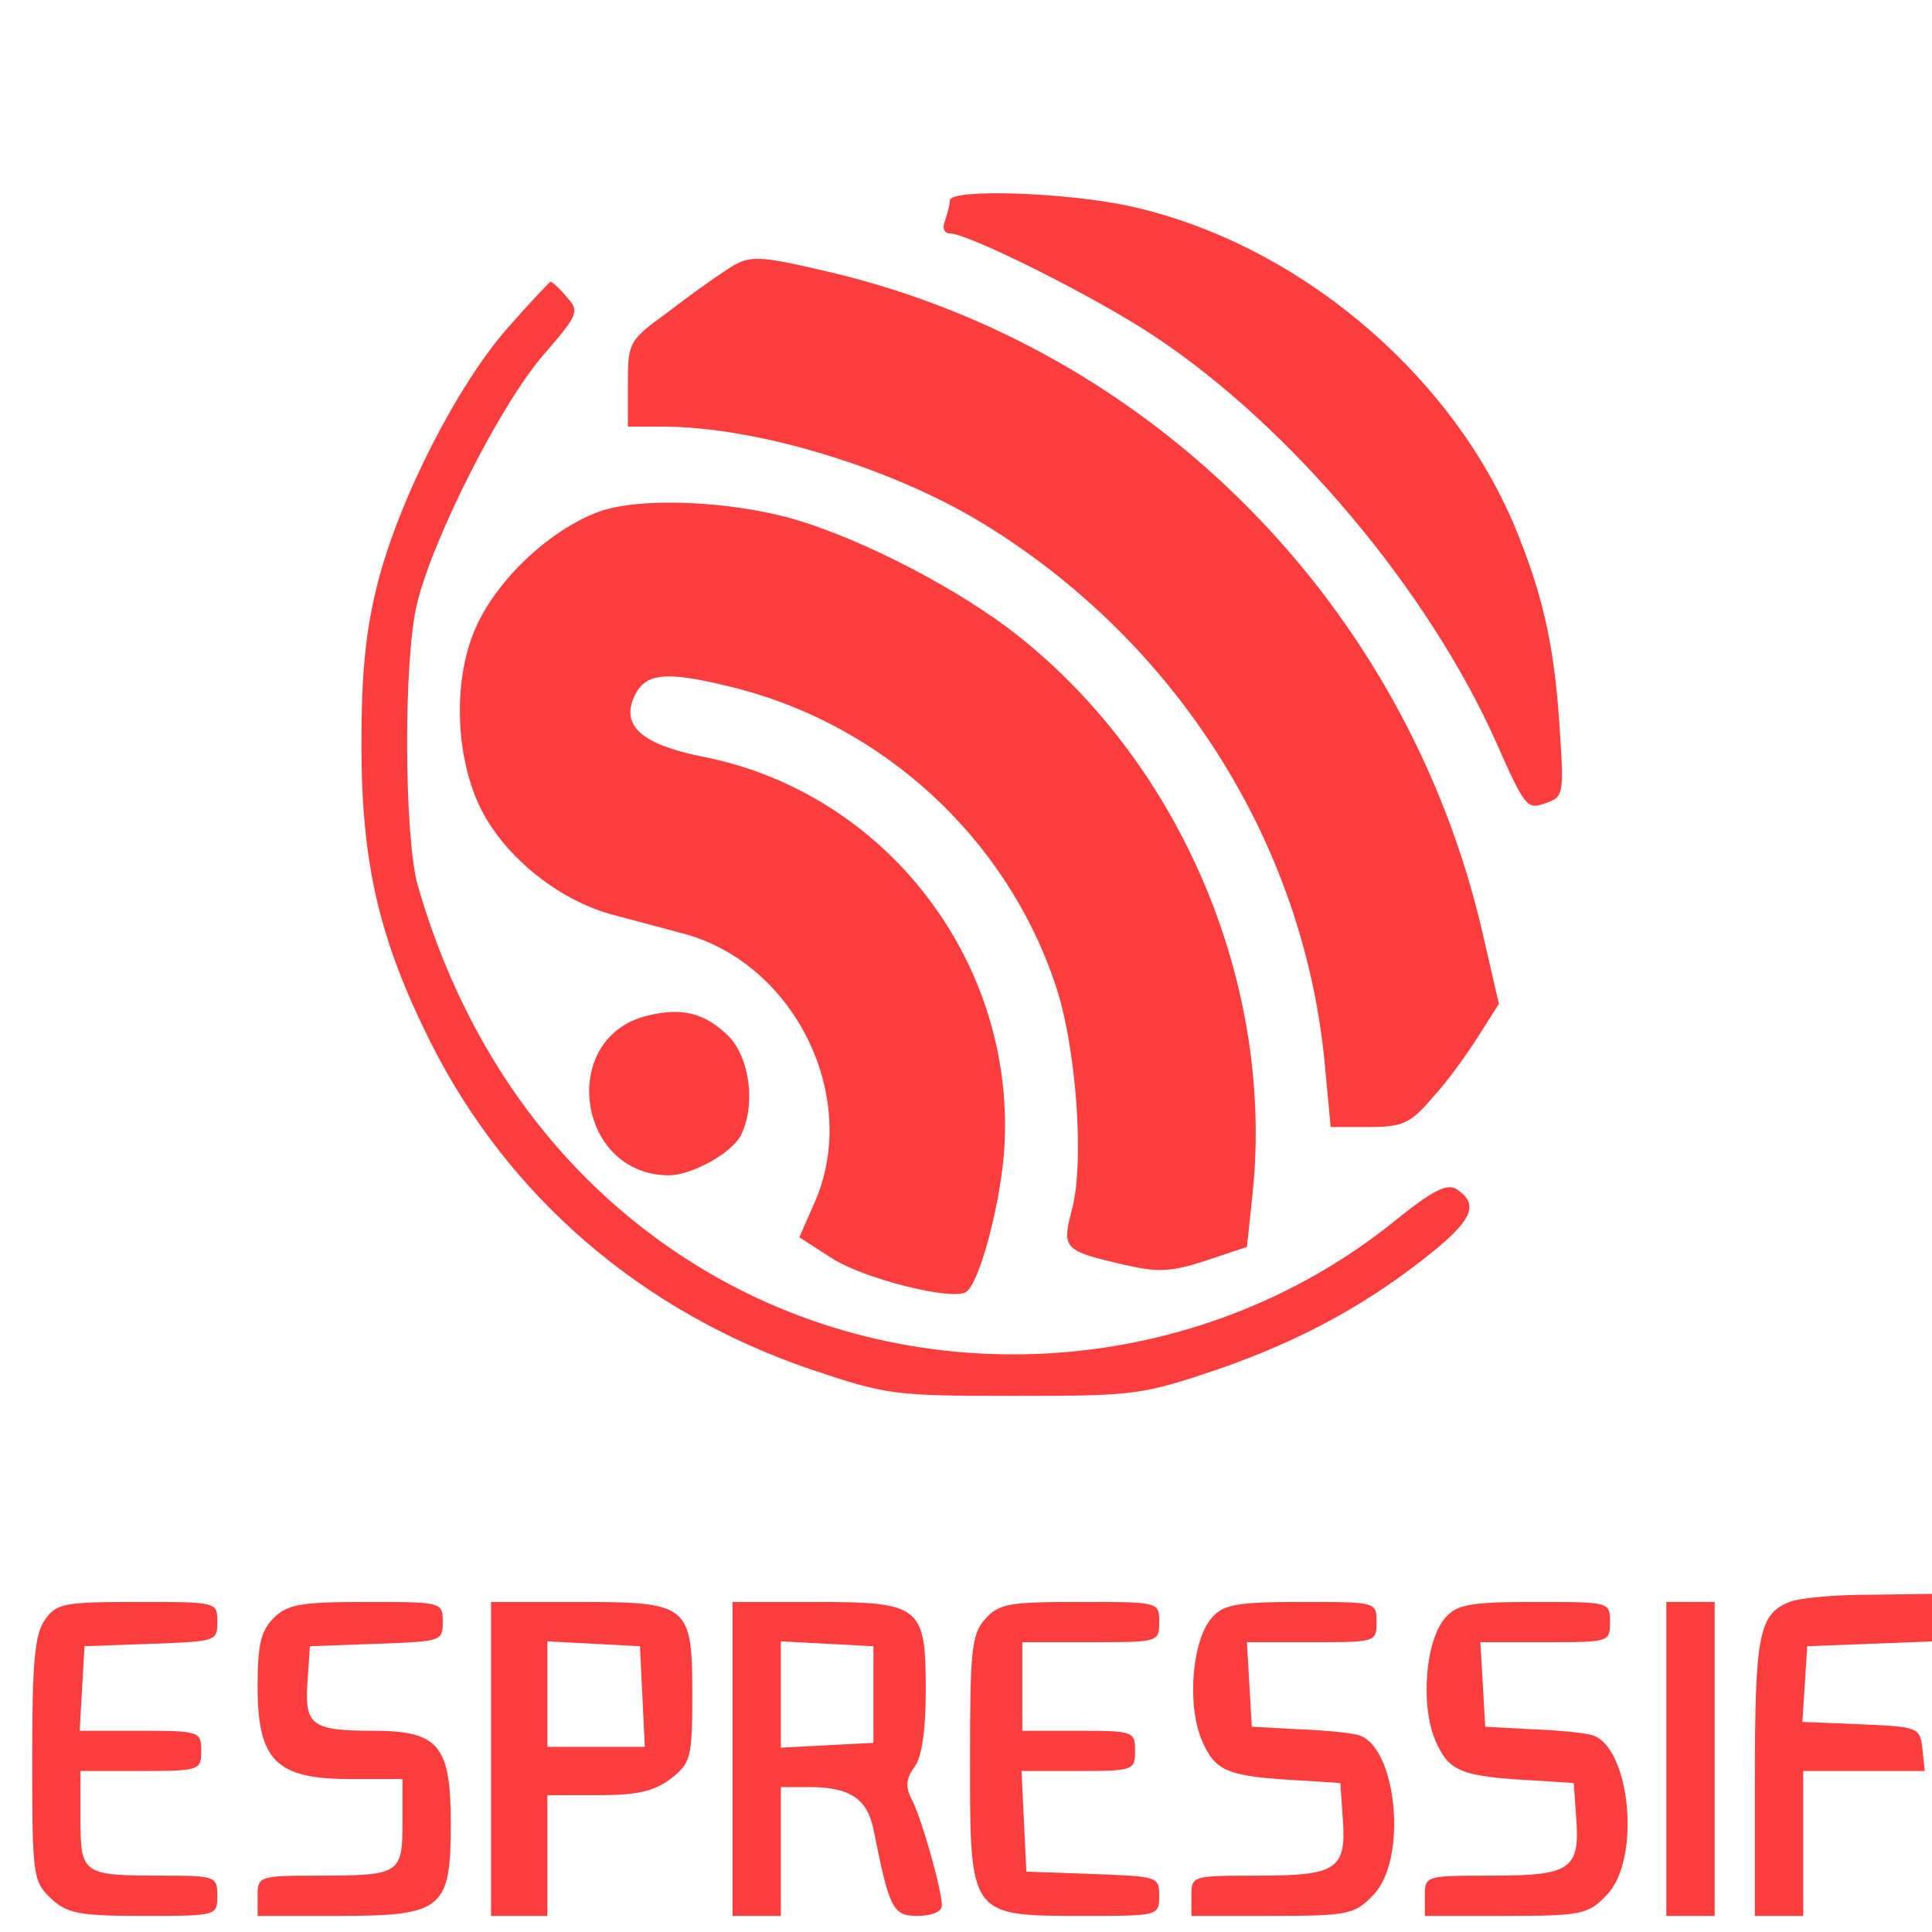 <?xml version="1.0" encoding="UTF-8" standalone="no"?>
<svg
   version="1.0"
   width="240pt"
   height="240pt"
   viewBox="0 0 240 240"
   preserveAspectRatio="xMidYMid meet"
   id="svg14"
   sodipodi:docname="espressif.svg"
   inkscape:version="1.4 (e7c3feb100, 2024-10-09)"
   xmlns:inkscape="http://www.inkscape.org/namespaces/inkscape"
   xmlns:sodipodi="http://sodipodi.sourceforge.net/DTD/sodipodi-0.dtd"
   xmlns="http://www.w3.org/2000/svg"
   xmlns:svg="http://www.w3.org/2000/svg">
  <defs
     id="defs14" />
  <sodipodi:namedview
     id="namedview14"
     pagecolor="#ffffff"
     bordercolor="#000000"
     borderopacity="0.25"
     inkscape:showpageshadow="2"
     inkscape:pageopacity="0.0"
     inkscape:pagecheckerboard="0"
     inkscape:deskcolor="#d1d1d1"
     inkscape:document-units="pt"
     inkscape:zoom="2.425"
     inkscape:cx="160"
     inkscape:cy="160"
     inkscape:window-width="1920"
     inkscape:window-height="1002"
     inkscape:window-x="0"
     inkscape:window-y="35"
     inkscape:window-maximized="1"
     inkscape:current-layer="svg14" />
  <g
     transform="translate(0,240) scale(0.1,-0.1)"
     fill="#000000"
     stroke="none"
     id="g14"
     style="fill:#fc3d3d;fill-opacity:1">
    <path
       d="M1180 2151 c0 -5 -3 -16 -6 -25 -4 -9 -1 -16 6 -16 23 0 181 -79 253 -127 170 -112 342 -317 426 -506 35 -79 38 -83 60 -75 24 8 24 10 18 101 -7 101 -22 163 -57 247 -82 191 -272 349 -477 394 -78 17 -223 22 -223 7z"
       id="path1"
       style="fill:#fc3d3d;fill-opacity:1" />
    <path
       d="M900 2063 c-14 -9 -46 -32 -72 -52 -47 -34 -48 -37 -48 -88 l0 -53 44 0 c114 0 281 -50 395 -119 242 -147 402 -399 427 -676 l7 -75 47 0 c42 0 52 4 79 36 18 19 43 54 57 76 l26 41 -21 91 c-94 403 -407 721 -806 817 -98 23 -104 23 -135 2z"
       id="path2"
       style="fill:#fc3d3d;fill-opacity:1" />
    <path
       d="M631 1993 c-62 -70 -135 -212 -162 -318 -15 -59 -20 -112 -20 -200 0 -148 22 -242 86 -370 96 -191 261 -334 472 -406 95 -32 103 -33 253 -33 150 0 158 1 253 33 104 36 188 82 268 147 49 40 56 59 28 77 -12 7 -30 -2 -78 -41 -242 -194 -587 -219 -854 -61 -174 103 -298 270 -358 479 -17 60 -18 280 -1 350 20 82 104 248 157 309 44 51 45 54 29 72 -9 11 -18 19 -20 19 -1 0 -25 -25 -53 -57z"
       id="path3"
       style="fill:#fc3d3d;fill-opacity:1" />
    <path
       d="M743 1764 c-61 -23 -127 -85 -153 -146 -28 -65 -24 -161 8 -224 30 -59 96 -112 162 -130 30 -8 71 -19 90 -24 139 -38 220 -206 161 -336 l-18 -41 42 -27 c40 -25 148 -52 165 -41 16 10 41 102 47 170 19 235 -144 450 -374 495 -75 15 -102 38 -85 75 14 30 40 32 127 10 183 -47 334 -186 395 -365 27 -77 38 -226 21 -285 -12 -46 -9 -49 65 -66 43 -10 59 -9 102 5 l51 17 7 66 c27 258 -87 531 -291 693 -72 57 -189 118 -275 144 -81 24 -196 29 -247 10z"
       id="path4"
       style="fill:#fc3d3d;fill-opacity:1" />
    <path
       d="M803 1138 c-110 -28 -86 -198 28 -198 28 0 77 27 89 49 19 37 12 96 -15 124 -30 29 -58 36 -102 25z"
       id="path5"
       style="fill:#fc3d3d;fill-opacity:1" />
    <path
       d="M2223 410 c-38 -15 -43 -41 -43 -219 l0 -171 30 0 30 0 0 90 0 90 76 0 75 0 -3 28 c-3 26 -5 27 -76 30 l-73 3 3 47 3 47 78 3 77 3 0 29 0 30 -77 -1 c-43 0 -88 -4 -100 -9z"
       id="path6"
       style="fill:#fc3d3d;fill-opacity:1" />
    <path
       d="M56 388 c-13 -18 -16 -53 -16 -173 0 -145 1 -152 23 -173 20 -19 35 -22 115 -22 91 0 92 0 92 25 0 24 -2 25 -69 25 -99 0 -101 2 -101 71 l0 59 75 0 c73 0 75 1 75 25 0 24 -2 25 -76 25 l-75 0 3 53 3 52 83 3 c80 3 82 3 82 27 0 25 0 25 -99 25 -92 0 -101 -2 -115 -22z"
       id="path7"
       style="fill:#fc3d3d;fill-opacity:1" />
    <path
       d="M340 390 c-16 -16 -20 -33 -20 -85 0 -92 23 -115 115 -115 l65 0 0 -54 c0 -64 -3 -66 -106 -66 -72 0 -74 -1 -74 -25 l0 -25 100 0 c130 0 140 8 140 115 0 97 -15 115 -97 115 -76 0 -85 7 -81 61 l3 44 83 3 c80 3 82 3 82 27 0 25 -1 25 -95 25 -82 0 -98 -3 -115 -20z"
       id="path8"
       style="fill:#fc3d3d;fill-opacity:1" />
    <path
       d="M610 215 l0 -195 35 0 35 0 0 75 0 75 64 0 c49 0 69 5 90 21 24 19 26 26 26 103 0 113 -4 116 -143 116 l-107 0 0 -195z m188 78 l3 -63 -61 0 -60 0 0 65 0 66 58 -3 57 -3 3 -62z"
       id="path9"
       style="fill:#fc3d3d;fill-opacity:1" />
    <path
       d="M910 215 l0 -195 30 0 30 0 0 80 0 80 36 0 c49 0 71 -14 79 -52 20 -100 24 -108 55 -108 17 0 30 5 30 13 0 20 -26 111 -38 133 -7 14 -7 24 4 39 9 12 14 45 14 95 0 105 -6 110 -138 110 l-102 0 0 -195z m175 80 l0 -60 -57 -3 -58 -3 0 66 0 66 58 -3 57 -3 0 -60z"
       id="path10"
       style="fill:#fc3d3d;fill-opacity:1" />
    <path
       d="M1224 389 c-17 -19 -19 -38 -19 -176 0 -194 -1 -193 141 -193 93 0 94 0 94 25 0 24 -2 24 -82 27 l-83 3 -3 62 -3 63 71 0 c68 0 70 1 70 25 0 24 -2 25 -70 25 l-70 0 0 55 0 55 85 0 c84 0 85 0 85 25 0 25 0 25 -98 25 -88 0 -101 -2 -118 -21z"
       id="path11"
       style="fill:#fc3d3d;fill-opacity:1" />
    <path
       d="M1506 391 c-25 -27 -32 -108 -13 -153 17 -39 31 -45 127 -50 l45 -3 3 -43 c5 -64 -7 -72 -104 -72 -83 0 -84 0 -84 -25 l0 -25 100 0 c94 0 103 2 125 25 45 44 30 189 -19 200 -12 3 -46 6 -76 7 l-55 3 -3 53 -3 52 80 0 c80 0 81 0 81 25 0 25 0 25 -93 25 -79 0 -97 -3 -111 -19z"
       id="path12"
       style="fill:#fc3d3d;fill-opacity:1" />
    <path
       d="M1796 391 c-25 -27 -32 -108 -13 -153 17 -39 31 -45 127 -50 l45 -3 3 -43 c5 -64 -7 -72 -104 -72 -83 0 -84 0 -84 -25 l0 -25 100 0 c94 0 103 2 125 25 45 44 30 189 -19 200 -12 3 -46 6 -76 7 l-55 3 -3 53 -3 52 80 0 c80 0 81 0 81 25 0 25 0 25 -93 25 -79 0 -97 -3 -111 -19z"
       id="path13"
       style="fill:#fc3d3d;fill-opacity:1" />
    <path
       d="M2070 215 l0 -195 30 0 30 0 0 195 0 195 -30 0 -30 0 0 -195z"
       id="path14"
       style="fill:#fc3d3d;fill-opacity:1" />
  </g>
</svg>
